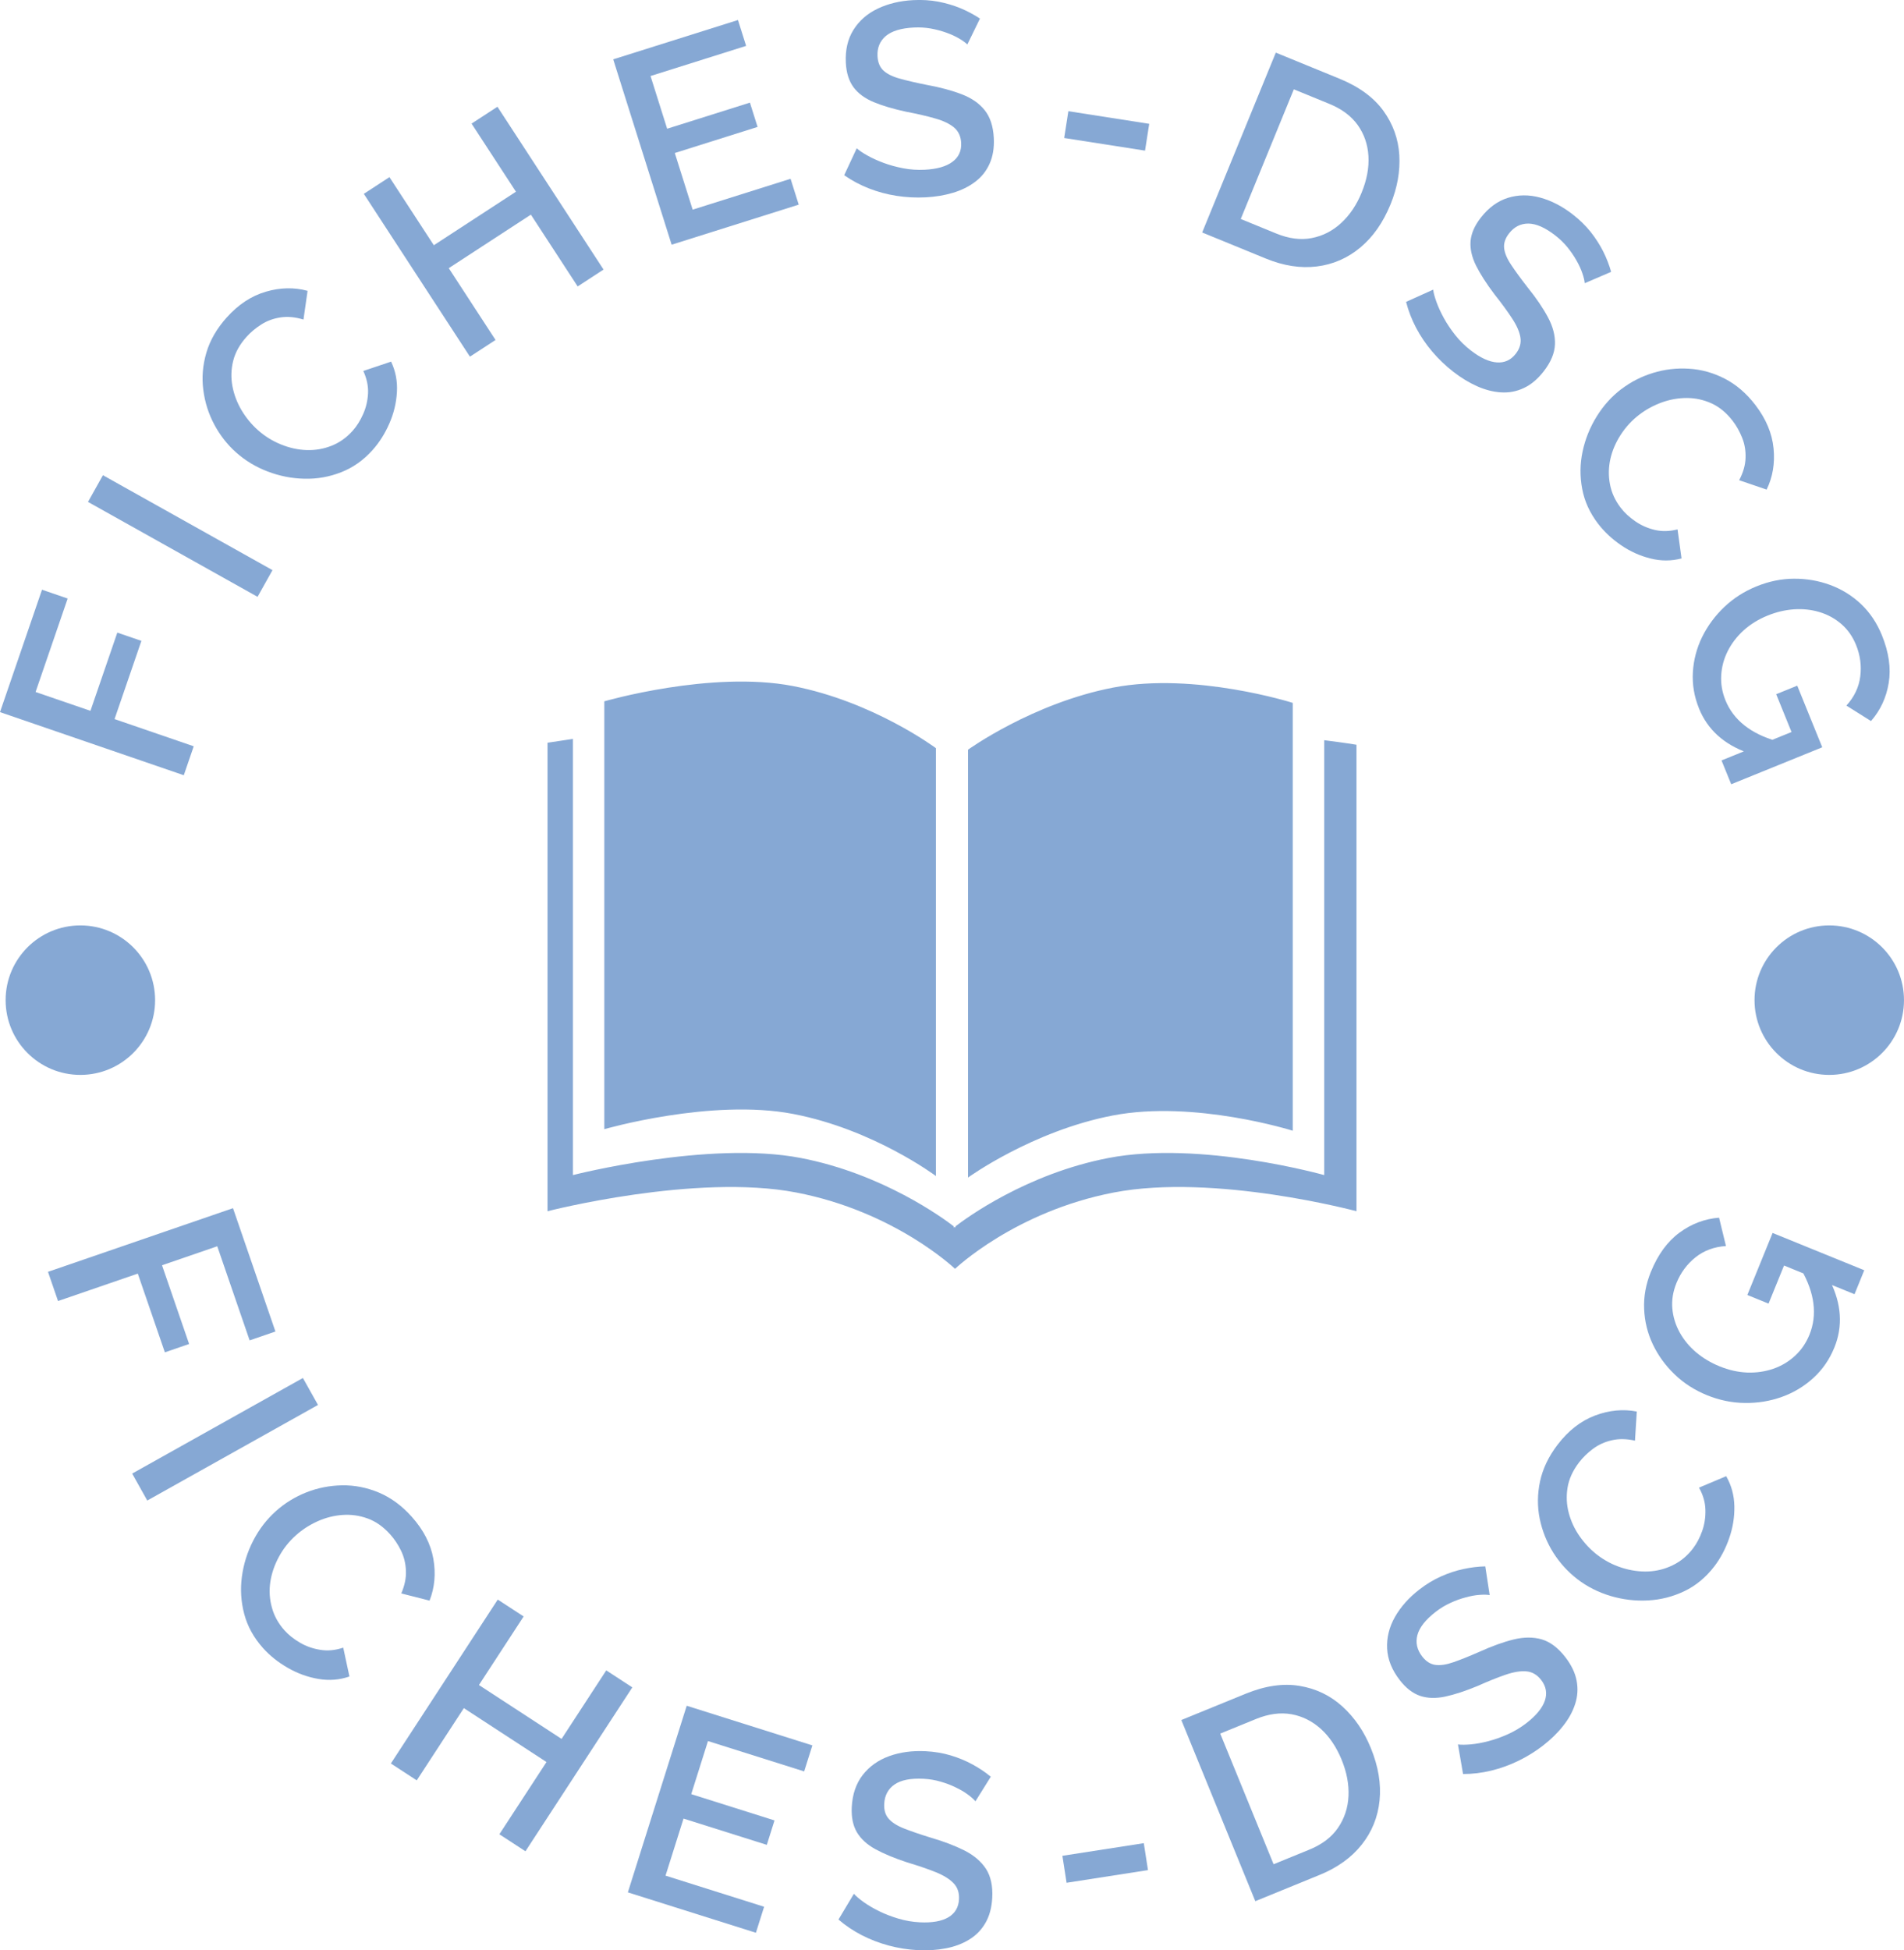 <?xml version="1.0" encoding="UTF-8"?>
<svg id="xg-0" xmlns="http://www.w3.org/2000/svg" viewBox="0 0 1465.74 1501.21">
  <defs>
    <style>
      .cls-1 {
        fill-rule: evenodd;
      }

      .cls-1, .cls-2 {
        fill: #86a8d4;
        stroke-width: 0px;
      }
    </style>
  </defs>
  <g id="tight-bounds">
    <g id="textblocktransform">
      <g>
        <g id="icon-0">
          <path class="cls-1" d="M1019.4,569.73v334.73s-95.23-26.77-165.98-13.17c-63.37,12.18-110.01,46.56-117.88,52.64v1.01s-.23-.18-.66-.51c-.42.33-.65.51-.65.51v-1.01c-7.86-6.07-54.5-40.45-117.85-52.64-70.77-13.61-175.32,13.17-175.32,13.17v-335.72c-6.11.92-12.6,1.9-19.57,2.94v360.6s113.94-29.32,191.45-14.41c76.22,14.66,122.27,58.76,122.27,58.76,0,0,46.05-44.1,122.26-58.76,77.52-14.92,186.78,14.41,186.78,14.41v-359.04s-9.5-1.61-24.85-3.5ZM610.63,857.41c61.98,11.91,109.87,47.78,109.87,47.78v-329.32s-48.15-35.91-110.27-47.86c-62.88-12.09-145.02,11.8-145.02,11.8v329.32s82.4-23.84,145.42-11.72ZM995.2,870.33v-329.32s-75.29-23.9-138.15-11.8c-62.12,11.94-111.85,47.84-111.85,47.84v329.33s49.46-35.86,111.45-47.79c63.01-12.1,138.55,11.74,138.55,11.74Z"/>
        </g>
        <g id="text-0">
          <path class="cls-2" d="M149.13,574.44l-7.65,22.26L0,548.12l32.34-94.21,19.75,6.78-24.7,71.94,42.24,14.5,20.68-60.21,18.54,6.36-20.67,60.21,60.95,20.93Z"/>
          <path class="cls-2" d="M209.77,438.84l-11.5,20.54-130.53-73.06,11.5-20.54,130.54,73.06Z"/>
          <path class="cls-2" d="M181.69,348.2h0c-6.82-6.11-12.41-13.29-16.79-21.53-4.4-8.27-7.2-17.14-8.4-26.62-1.24-9.5-.44-19.03,2.37-28.59s8.02-18.57,15.61-27.04h0c8.99-10.04,19.06-16.68,30.19-19.91,11.08-3.24,21.78-3.46,32.11-.65h0l-3.16,22.12c-6.36-1.97-12.29-2.51-17.79-1.64-5.47.84-10.37,2.65-14.7,5.44-4.39,2.78-8.17,5.95-11.35,9.5h0c-5.25,5.86-8.68,12.05-10.29,18.56-1.59,6.49-1.77,12.95-.56,19.4,1.21,6.45,3.53,12.59,6.97,18.43,3.46,5.81,7.61,10.88,12.45,15.21h0c5.32,4.77,11.25,8.48,17.8,11.15,6.58,2.7,13.2,4.16,19.86,4.4,6.7.21,13.11-.9,19.23-3.33,6.12-2.42,11.53-6.25,16.21-11.48h0c3.18-3.55,5.87-7.82,8.08-12.83,2.24-4.98,3.5-10.32,3.79-16.02.26-5.67-.95-11.42-3.64-17.24h0l21.38-7.18c3.49,7.29,4.99,15.11,4.5,23.45-.46,8.31-2.4,16.37-5.83,24.19-3.4,7.79-7.72,14.61-12.97,20.47h0c-7.03,7.84-15.1,13.53-24.22,17.06-9.09,3.56-18.49,5.22-28.18,4.97-9.72-.21-19.18-2.08-28.37-5.6-9.19-3.52-17.29-8.42-24.29-14.69Z"/>
          <path class="cls-2" d="M363.01,95.14l19.93-12.98,81.68,125.32-19.92,12.99-36.02-55.26-63.22,41.2,36.02,55.26-19.72,12.85-81.68-125.32,19.72-12.86,34.17,52.42,63.22-41.2-34.17-52.42Z"/>
          <path class="cls-2" d="M533.22,161.37l75.38-23.76,6.27,19.91-97.83,30.83-44.97-142.67,96.04-30.27,6.27,19.91-73.59,23.19,12.79,40.57,63.72-20.08,5.89,18.7-63.72,20.08,13.74,43.57Z"/>
          <path class="cls-2" d="M754.38,14.33l-9.7,19.89c-1.49-1.46-3.61-2.99-6.36-4.59-2.75-1.63-6-3.13-9.74-4.47-3.7-1.34-7.7-2.41-11.98-3.2-4.24-.75-8.62-1.01-13.12-.78h0c-9.79.5-16.99,2.69-21.6,6.56-4.57,3.91-6.69,9.09-6.35,15.53h0c.24,4.76,1.77,8.44,4.57,11.04s6.98,4.67,12.56,6.2c5.57,1.57,12.55,3.19,20.91,4.86h0c10.23,1.86,19.14,4.25,26.73,7.17,7.62,2.92,13.53,7,17.71,12.24,4.23,5.28,6.58,12.41,7.04,21.39h0c.39,7.57-.69,14.17-3.22,19.8-2.5,5.62-6.2,10.28-11.1,13.96-4.86,3.68-10.55,6.5-17.08,8.45-6.49,1.95-13.51,3.12-21.09,3.51h0c-7.45.38-14.91,0-22.36-1.15-7.41-1.15-14.54-3.07-21.38-5.75-6.8-2.68-13.12-6.05-18.94-10.12h0l9.66-20.73c1.91,1.72,4.65,3.58,8.23,5.57,3.53,2,7.63,3.87,12.29,5.61,4.65,1.74,9.72,3.14,15.18,4.19,5.47,1.05,11.02,1.43,16.66,1.14h0c9.39-.48,16.48-2.5,21.26-6.06,4.83-3.56,7.08-8.42,6.77-14.59h0c-.26-5.03-2.08-8.98-5.45-11.84-3.38-2.85-8.2-5.17-14.48-6.95-6.27-1.82-13.76-3.56-22.45-5.21h0c-9.97-2.16-18.32-4.63-25.04-7.44-6.77-2.84-11.93-6.66-15.49-11.45-3.52-4.83-5.48-11.09-5.87-18.78h0c-.5-9.83,1.45-18.27,5.85-25.32,4.4-7.05,10.63-12.5,18.67-16.35,8.04-3.84,17.18-6.03,27.41-6.56h0c6.73-.35,13.15.05,19.27,1.19,6.08,1.18,11.82,2.88,17.23,5.11,5.37,2.27,10.31,4.91,14.83,7.91h0Z"/>
          <path class="cls-2" d="M881.47,115.94l-62.24-9.72,3.22-20.63,62.24,9.72-3.22,20.63Z"/>
          <path class="cls-2" d="M974.57,199.05l-49.11-20.11,56.68-138.43,49.12,20.11c14.93,6.12,26.14,14.3,33.62,24.56,7.47,10.29,11.58,21.7,12.34,34.21.72,12.5-1.53,25.14-6.76,37.91h0c-5.75,14.03-13.51,25.11-23.28,33.23-9.79,8.16-20.93,13.01-33.43,14.56-12.49,1.55-25.55-.46-39.18-6.04h0ZM1048.23,148.2h0c4.01-9.78,5.74-19.14,5.22-28.07-.53-8.93-3.27-16.88-8.22-23.84-4.96-6.95-12.25-12.41-21.88-16.35h0l-27.33-11.19-40.86,99.8,27.33,11.19c9.75,3.99,18.86,5.15,27.35,3.49,8.53-1.65,16.09-5.53,22.68-11.64,6.6-6.1,11.84-13.89,15.72-23.38h0Z"/>
          <path class="cls-2" d="M1240.3,209.25l-20.34,8.73c-.18-2.08-.78-4.62-1.82-7.62-1.01-3.04-2.5-6.29-4.46-9.75-1.93-3.44-4.26-6.85-6.98-10.24-2.72-3.34-5.87-6.39-9.43-9.16h0c-7.74-6.01-14.62-9.05-20.65-9.13-6.01-.02-11,2.52-14.95,7.62h0c-2.92,3.76-4.17,7.54-3.75,11.34.42,3.8,2.24,8.1,5.47,12.9,3.19,4.83,7.42,10.61,12.66,17.34h0c6.54,8.09,11.73,15.72,15.56,22.88,3.87,7.19,5.68,14.14,5.43,20.84-.24,6.76-3.12,13.69-8.64,20.79h0c-4.65,5.99-9.77,10.29-15.37,12.89-5.56,2.63-11.4,3.73-17.52,3.33-6.09-.38-12.24-1.97-18.46-4.74-6.18-2.76-12.27-6.46-18.26-11.11h0c-5.9-4.58-11.29-9.73-16.18-15.47-4.86-5.71-9.01-11.82-12.44-18.31-3.4-6.47-5.98-13.15-7.74-20.03h0l20.85-9.4c.32,2.54,1.18,5.74,2.59,9.6,1.37,3.83,3.26,7.91,5.64,12.27s5.31,8.72,8.76,13.09c3.46,4.37,7.41,8.28,11.88,11.74h0c7.43,5.76,14.11,8.86,20.06,9.29,5.98.46,10.86-1.76,14.65-6.63h0c3.09-3.98,4.29-8.16,3.6-12.53-.69-4.37-2.84-9.27-6.43-14.71-3.56-5.47-8.1-11.67-13.6-18.6h0c-6.15-8.14-10.85-15.47-14.11-21.98-3.27-6.58-4.69-12.84-4.26-18.78.49-5.96,3.09-11.98,7.82-18.07h0c6.04-7.77,13.03-12.9,20.96-15.36,7.94-2.47,16.21-2.53,24.82-.19,8.61,2.34,16.96,6.65,25.04,12.93h0c5.32,4.13,9.93,8.62,13.82,13.48,3.83,4.86,7.07,9.9,9.71,15.12,2.59,5.22,4.61,10.45,6.07,15.67h0Z"/>
          <path class="cls-2" d="M1248.07,299.57h0c7.28-5.56,15.36-9.72,24.28-12.48,8.95-2.78,18.19-3.88,27.72-3.3,9.56.55,18.78,3.1,27.64,7.65,8.86,4.55,16.75,11.34,23.67,20.37h0c8.19,10.7,12.84,21.83,13.95,33.37,1.12,11.49-.66,22.04-5.34,31.66h0l-21.15-7.22c3.12-5.89,4.76-11.61,4.92-17.17.19-5.53-.68-10.68-2.6-15.46-1.92-4.83-4.32-9.14-7.22-12.92h0c-4.78-6.25-10.22-10.77-16.32-13.57-6.08-2.76-12.39-4.15-18.95-4.17-6.56-.01-13.03,1.13-19.41,3.42-6.35,2.32-12.11,5.45-17.27,9.4h0c-5.67,4.34-10.43,9.47-14.27,15.41-3.87,5.96-6.55,12.19-8.02,18.7-1.45,6.54-1.55,13.04-.31,19.51,1.24,6.47,3.99,12.49,8.26,18.06h0c2.89,3.78,6.6,7.22,11.1,10.33,4.48,3.13,9.49,5.36,15.04,6.7,5.53,1.31,11.4,1.18,17.62-.38h0l3.07,22.34c-7.82,2.07-15.78,2.09-23.88.05-8.08-2-15.64-5.4-22.68-10.23-7.02-4.79-12.92-10.31-17.7-16.55h0c-6.4-8.36-10.48-17.35-12.25-26.97-1.8-9.6-1.68-19.13.35-28.62,2.02-9.52,5.61-18.46,10.78-26.84,5.17-8.37,11.49-15.42,18.96-21.13h0Z"/>
          <path class="cls-2" d="M1307.92,545.26h0c-3.69-9.09-5.26-18.37-4.71-27.87.56-9.46,2.94-18.5,7.14-27.13,4.26-8.61,9.94-16.29,17.03-23.05,7.1-6.75,15.39-12.06,24.89-15.91h0c9.53-3.87,19.12-5.82,28.77-5.87,9.69-.05,18.98,1.55,27.88,4.82,8.91,3.3,16.83,8.21,23.74,14.72,6.87,6.53,12.24,14.54,16.09,24.04h0c5.34,13.16,7.08,25.38,5.22,36.67-1.86,11.29-6.41,21.06-13.64,29.31h0l-18.94-11.9c6.08-6.69,9.64-14.17,10.68-22.43,1.06-8.22-.02-16.3-3.23-24.22h0c-2.64-6.5-6.41-11.87-11.31-16.11s-10.52-7.31-16.87-9.22c-6.3-1.89-12.87-2.59-19.73-2.11-6.81.5-13.54,2.1-20.19,4.8h0c-7.03,2.85-13.16,6.63-18.39,11.32-5.18,4.72-9.27,10.03-12.27,15.95-2.98,5.87-4.65,12.08-5.05,18.64-.4,6.52.69,12.98,3.29,19.37h0c3.05,7.51,7.89,13.91,14.51,19.19,6.63,5.28,14.99,9.35,25.07,12.22h0l-22.26,9.04c-18.56-6.57-31.14-17.99-37.74-34.25h0ZM1325.28,585.3l53.88-21.87-11.81-29.1,16.21-6.58,19.25,47.44-70.09,28.45-7.45-18.34Z"/>
          <path class="cls-2" d="M44.68,1001.42l-7.74-22.49,142.43-49,32.66,94.93-19.86,6.83-24.92-72.44-42.52,14.62,20.85,60.6-18.66,6.42-20.84-60.6-61.4,21.12Z"/>
          <path class="cls-2" d="M113.37,1154.96l-11.62-20.75,131.43-73.57,11.62,20.75-131.43,73.57Z"/>
          <path class="cls-2" d="M212.33,1163.16h0c6.85-6.13,14.65-10.95,23.39-14.44,8.76-3.46,17.96-5.28,27.6-5.46,9.61-.15,19.03,1.69,28.28,5.55,9.27,3.89,17.73,10.09,25.37,18.63h0c9.04,10.1,14.59,20.89,16.64,32.37,1.99,11.48,1.01,22.21-2.94,32.19h0l-21.76-5.53c2.65-6.17,3.85-12.03,3.58-17.59-.24-5.59-1.51-10.72-3.82-15.43-2.28-4.67-5.03-8.79-8.23-12.36h0c-5.3-5.92-11.12-10.03-17.45-12.32s-12.8-3.19-19.39-2.7c-6.57.47-12.96,2.1-19.17,4.89-6.24,2.82-11.78,6.41-16.62,10.74h0c-5.38,4.82-9.76,10.36-13.13,16.63-3.41,6.3-5.61,12.76-6.6,19.39-.97,6.66-.56,13.2,1.23,19.61,1.73,6.41,4.95,12.24,9.66,17.51h0c3.2,3.58,7.18,6.75,11.95,9.53s9.97,4.61,15.64,5.5c5.66.94,11.55.38,17.67-1.68h0l4.77,22.2c-7.63,2.67-15.6,3.3-23.88,1.89-8.3-1.4-16.15-4.25-23.57-8.54-7.45-4.27-13.81-9.35-19.09-15.24h0c-7.07-7.91-11.88-16.6-14.42-26.08-2.53-9.54-3.14-19.14-1.83-28.82,1.28-9.7,4.19-18.97,8.74-27.8,4.54-8.78,10.34-16.33,17.4-22.65h0Z"/>
          <path class="cls-2" d="M466.71,1285.69l20.07,13.09-82.28,126.15-20.07-13.09,36.27-55.6-63.61-41.49-36.27,55.6-19.92-12.99,82.29-126.16,19.92,12.99-34.41,52.77,63.61,41.48,34.41-52.76Z"/>
          <path class="cls-2" d="M512.34,1443.69l75.89,23.94-6.32,20.02-98.57-31.09,45.31-143.64,96.73,30.51-6.32,20.03-74.04-23.36-12.89,40.86,64.11,20.22-5.93,18.81-64.12-20.22-13.85,43.92Z"/>
          <path class="cls-2" d="M762.72,1367.58l-11.82,18.9c-1.33-1.6-3.3-3.36-5.91-5.28-2.57-1.91-5.67-3.73-9.29-5.45-3.58-1.76-7.47-3.23-11.65-4.42-4.18-1.23-8.53-1.96-13.03-2.19h0c-9.91-.51-17.36.94-22.34,4.36s-7.65,8.39-7.99,14.91h0c-.25,4.79.9,8.63,3.47,11.51,2.52,2.88,6.49,5.39,11.91,7.52s12.23,4.47,20.42,6.99h0c10.07,2.95,18.77,6.26,26.09,9.95,7.28,3.73,12.77,8.44,16.48,14.12,3.66,5.72,5.26,13.1,4.79,22.12h0c-.39,7.65-2.14,14.15-5.25,19.48-3.1,5.37-7.31,9.66-12.6,12.86-5.25,3.2-11.25,5.44-17.98,6.7-6.69,1.31-13.86,1.77-21.52,1.37h0c-7.49-.39-14.91-1.56-22.24-3.51-7.33-1.96-14.27-4.62-20.8-7.98-6.57-3.37-12.56-7.4-17.98-12.08h0l11.87-19.81c1.76,1.95,4.29,4.1,7.61,6.46,3.35,2.39,7.27,4.7,11.76,6.91,4.49,2.21,9.42,4.12,14.79,5.73,5.37,1.61,10.88,2.56,16.52,2.85h0c9.47.49,16.8-.79,22.01-3.83,5.17-3.05,7.91-7.69,8.23-13.93h0c.26-5.08-1.16-9.21-4.27-12.4-3.07-3.19-7.65-6.01-13.74-8.47-6.13-2.46-13.46-4.96-21.97-7.5h0c-9.73-3.21-17.84-6.58-24.32-10.11-6.44-3.52-11.2-7.87-14.3-13.04-3.04-5.2-4.37-11.68-3.97-19.41h0c.51-9.91,3.34-18.17,8.49-24.77,5.15-6.6,11.94-11.42,20.38-14.46,8.44-3.04,17.81-4.29,28.12-3.76h0c6.81.35,13.2,1.43,19.17,3.23,6.01,1.8,11.58,4.11,16.73,6.92,5.19,2.81,9.89,5.96,14.11,9.46h0Z"/>
          <path class="cls-2" d="M883.74,1439.43l-62.67,9.74-3.22-20.75,62.67-9.73,3.22,20.74Z"/>
          <path class="cls-2" d="M1015.88,1443.12l-49.52,20.23-56.95-139.44,49.52-20.23c15.05-6.15,28.89-8.16,41.53-6.04,12.61,2.08,23.59,7.36,32.94,15.83,9.35,8.47,16.64,19.14,21.89,31.98h0c5.78,14.16,8.02,27.6,6.73,40.33-1.28,12.77-5.86,24.12-13.74,34.04-7.85,9.92-18.64,17.68-32.39,23.3h0ZM1032.87,1354.6h0c-4.01-9.82-9.35-17.78-16.02-23.85-6.69-6.02-14.27-9.8-22.72-11.31-8.5-1.49-17.59-.27-27.26,3.68h0l-27.51,11.23,41.08,100.56,27.5-11.23c9.82-4.01,17.19-9.61,22.09-16.8,4.94-7.2,7.63-15.34,8.07-24.41.41-9.02-1.33-18.3-5.23-27.86h0Z"/>
          <path class="cls-2" d="M1143.41,1205.69l3.37,22.04c-2.05-.35-4.69-.39-7.92-.15-3.19.22-6.72.87-10.6,1.94-3.87,1-7.77,2.42-11.71,4.25-3.97,1.8-7.74,4.08-11.31,6.84h0c-7.85,6.08-12.54,12.04-14.09,17.88-1.55,5.84-.32,11.34,3.69,16.51h0c2.94,3.8,6.32,5.95,10.14,6.46,3.78.54,8.43-.15,13.94-2.07,5.51-1.92,12.19-4.59,20.04-8.03h0c9.55-4.34,18.3-7.5,26.26-9.47,7.95-1.93,15.18-1.94,21.7-.05,6.51,1.95,12.53,6.49,18.07,13.63h0c4.69,6.06,7.6,12.12,8.73,18.19,1.15,6.1.77,12.09-1.16,17.97-1.89,5.85-4.97,11.46-9.25,16.81-4.21,5.36-9.35,10.38-15.41,15.08h0c-5.93,4.6-12.32,8.54-19.14,11.85-6.83,3.3-13.82,5.81-20.97,7.52-7.18,1.74-14.35,2.59-21.5,2.57h0l-3.93-22.76c2.61.33,5.93.3,9.97-.07,4.1-.37,8.57-1.18,13.42-2.44,4.85-1.26,9.83-3.02,14.95-5.31,5.12-2.28,9.91-5.16,14.38-8.61h0c7.49-5.81,12.22-11.56,14.18-17.27,1.93-5.68.98-10.99-2.85-15.94h0c-3.12-4.02-6.89-6.22-11.33-6.61-4.4-.41-9.72.44-15.94,2.55-6.26,2.14-13.43,5.02-21.54,8.65h0c-9.47,3.92-17.81,6.66-25.03,8.21-7.18,1.53-13.63,1.35-19.34-.55-5.7-1.96-10.93-6-15.67-12.13h0c-6.08-7.85-9.32-15.95-9.73-24.31s1.6-16.45,6.01-24.26c4.42-7.81,10.7-14.87,18.87-21.2h0c5.39-4.18,10.93-7.52,16.63-10.05,5.73-2.55,11.46-4.44,17.2-5.67,5.77-1.25,11.39-1.93,16.86-2.05h0Z"/>
          <path class="cls-2" d="M1214.34,1215.5h0c-7.3-5.59-13.48-12.36-18.52-20.3-5.02-7.97-8.52-16.67-10.49-26.11-1.94-9.41-1.86-19.02.21-28.82,2.1-9.83,6.63-19.29,13.6-28.38h0c8.25-10.76,17.82-18.21,28.72-22.35,10.91-4.09,21.64-5.12,32.18-3.08h0l-1.4,22.41c-6.55-1.46-12.53-1.55-17.95-.26-5.44,1.26-10.26,3.47-14.45,6.61-4.17,3.11-7.71,6.57-10.63,10.38h0c-4.83,6.31-7.79,12.78-8.87,19.43-1.08,6.64-.77,13.17.95,19.56,1.68,6.37,4.46,12.35,8.37,17.93,3.94,5.61,8.48,10.39,13.63,14.34h0c5.73,4.39,11.99,7.66,18.78,9.82,6.82,2.18,13.58,3.14,20.28,2.89,6.72-.29,13.07-1.9,19.04-4.85,5.98-2.89,11.11-7.14,15.41-12.74h0c2.92-3.81,5.3-8.31,7.15-13.51s2.68-10.66,2.5-16.38c-.13-5.74-1.77-11.42-4.93-17.05h0l20.93-8.81c4.03,7.01,6.13,14.71,6.3,23.13.16,8.41-1.18,16.66-4.03,24.75-2.81,8.11-6.63,15.3-11.44,21.58h0c-6.46,8.42-14.11,14.76-22.95,19.01-8.9,4.26-18.23,6.64-27.98,7.15-9.77.54-19.42-.6-28.94-3.43-9.47-2.84-17.96-7.14-25.49-12.9h0Z"/>
          <path class="cls-2" d="M1412.1,1037.26h0c-3.72,9.16-9.12,16.96-16.18,23.4-7.06,6.44-15.16,11.3-24.28,14.56-9.07,3.24-18.54,4.78-28.41,4.64-9.89-.1-19.62-2.1-29.18-5.99h0c-9.56-3.89-17.85-9.22-24.86-15.99-7.06-6.75-12.64-14.42-16.76-23.03-4.11-8.64-6.35-17.74-6.73-27.3-.43-9.54,1.3-19.09,5.2-28.66h0c5.38-13.23,12.71-23.27,21.99-30.12,9.26-6.81,19.43-10.65,30.49-11.51h0l5.3,21.82c-9.07.58-16.89,3.47-23.45,8.68-6.53,5.23-11.41,11.82-14.65,19.78h0c-2.68,6.58-3.73,13.09-3.19,19.55.58,6.5,2.47,12.67,5.67,18.5,3.22,5.79,7.47,10.93,12.75,15.38,5.3,4.42,11.28,7.99,17.93,10.69h0c7.1,2.89,14.18,4.49,21.24,4.79,7.04.25,13.72-.71,20.06-2.88,6.27-2.15,11.85-5.46,16.71-9.92,4.85-4.43,8.58-9.86,11.2-16.29h0c3.08-7.58,4.11-15.6,3.05-24.04-1.05-8.44-4.22-17.25-9.51-26.41h0l22.37,9.1c8.83,17.79,9.92,34.87,3.26,51.24h0ZM1427.65,996.16l-54.26-22.08-11.93,29.31-16.31-6.64,19.43-47.75,70.57,28.71-7.5,18.44Z"/>
          <path class="cls-2" d="M4.33,769.82c0-31.78,25.76-57.53,57.53-57.53s57.53,25.76,57.54,57.53c0,31.78-25.76,57.53-57.54,57.53s-57.53-25.76-57.53-57.53h0Z"/>
          <path class="cls-2" d="M1350.67,769.82c0-31.78,25.76-57.53,57.53-57.53s57.53,25.76,57.53,57.53-25.76,57.53-57.53,57.53-57.53-25.76-57.53-57.53h0Z"/>
        </g>
      </g>
    </g>
  </g>
</svg>